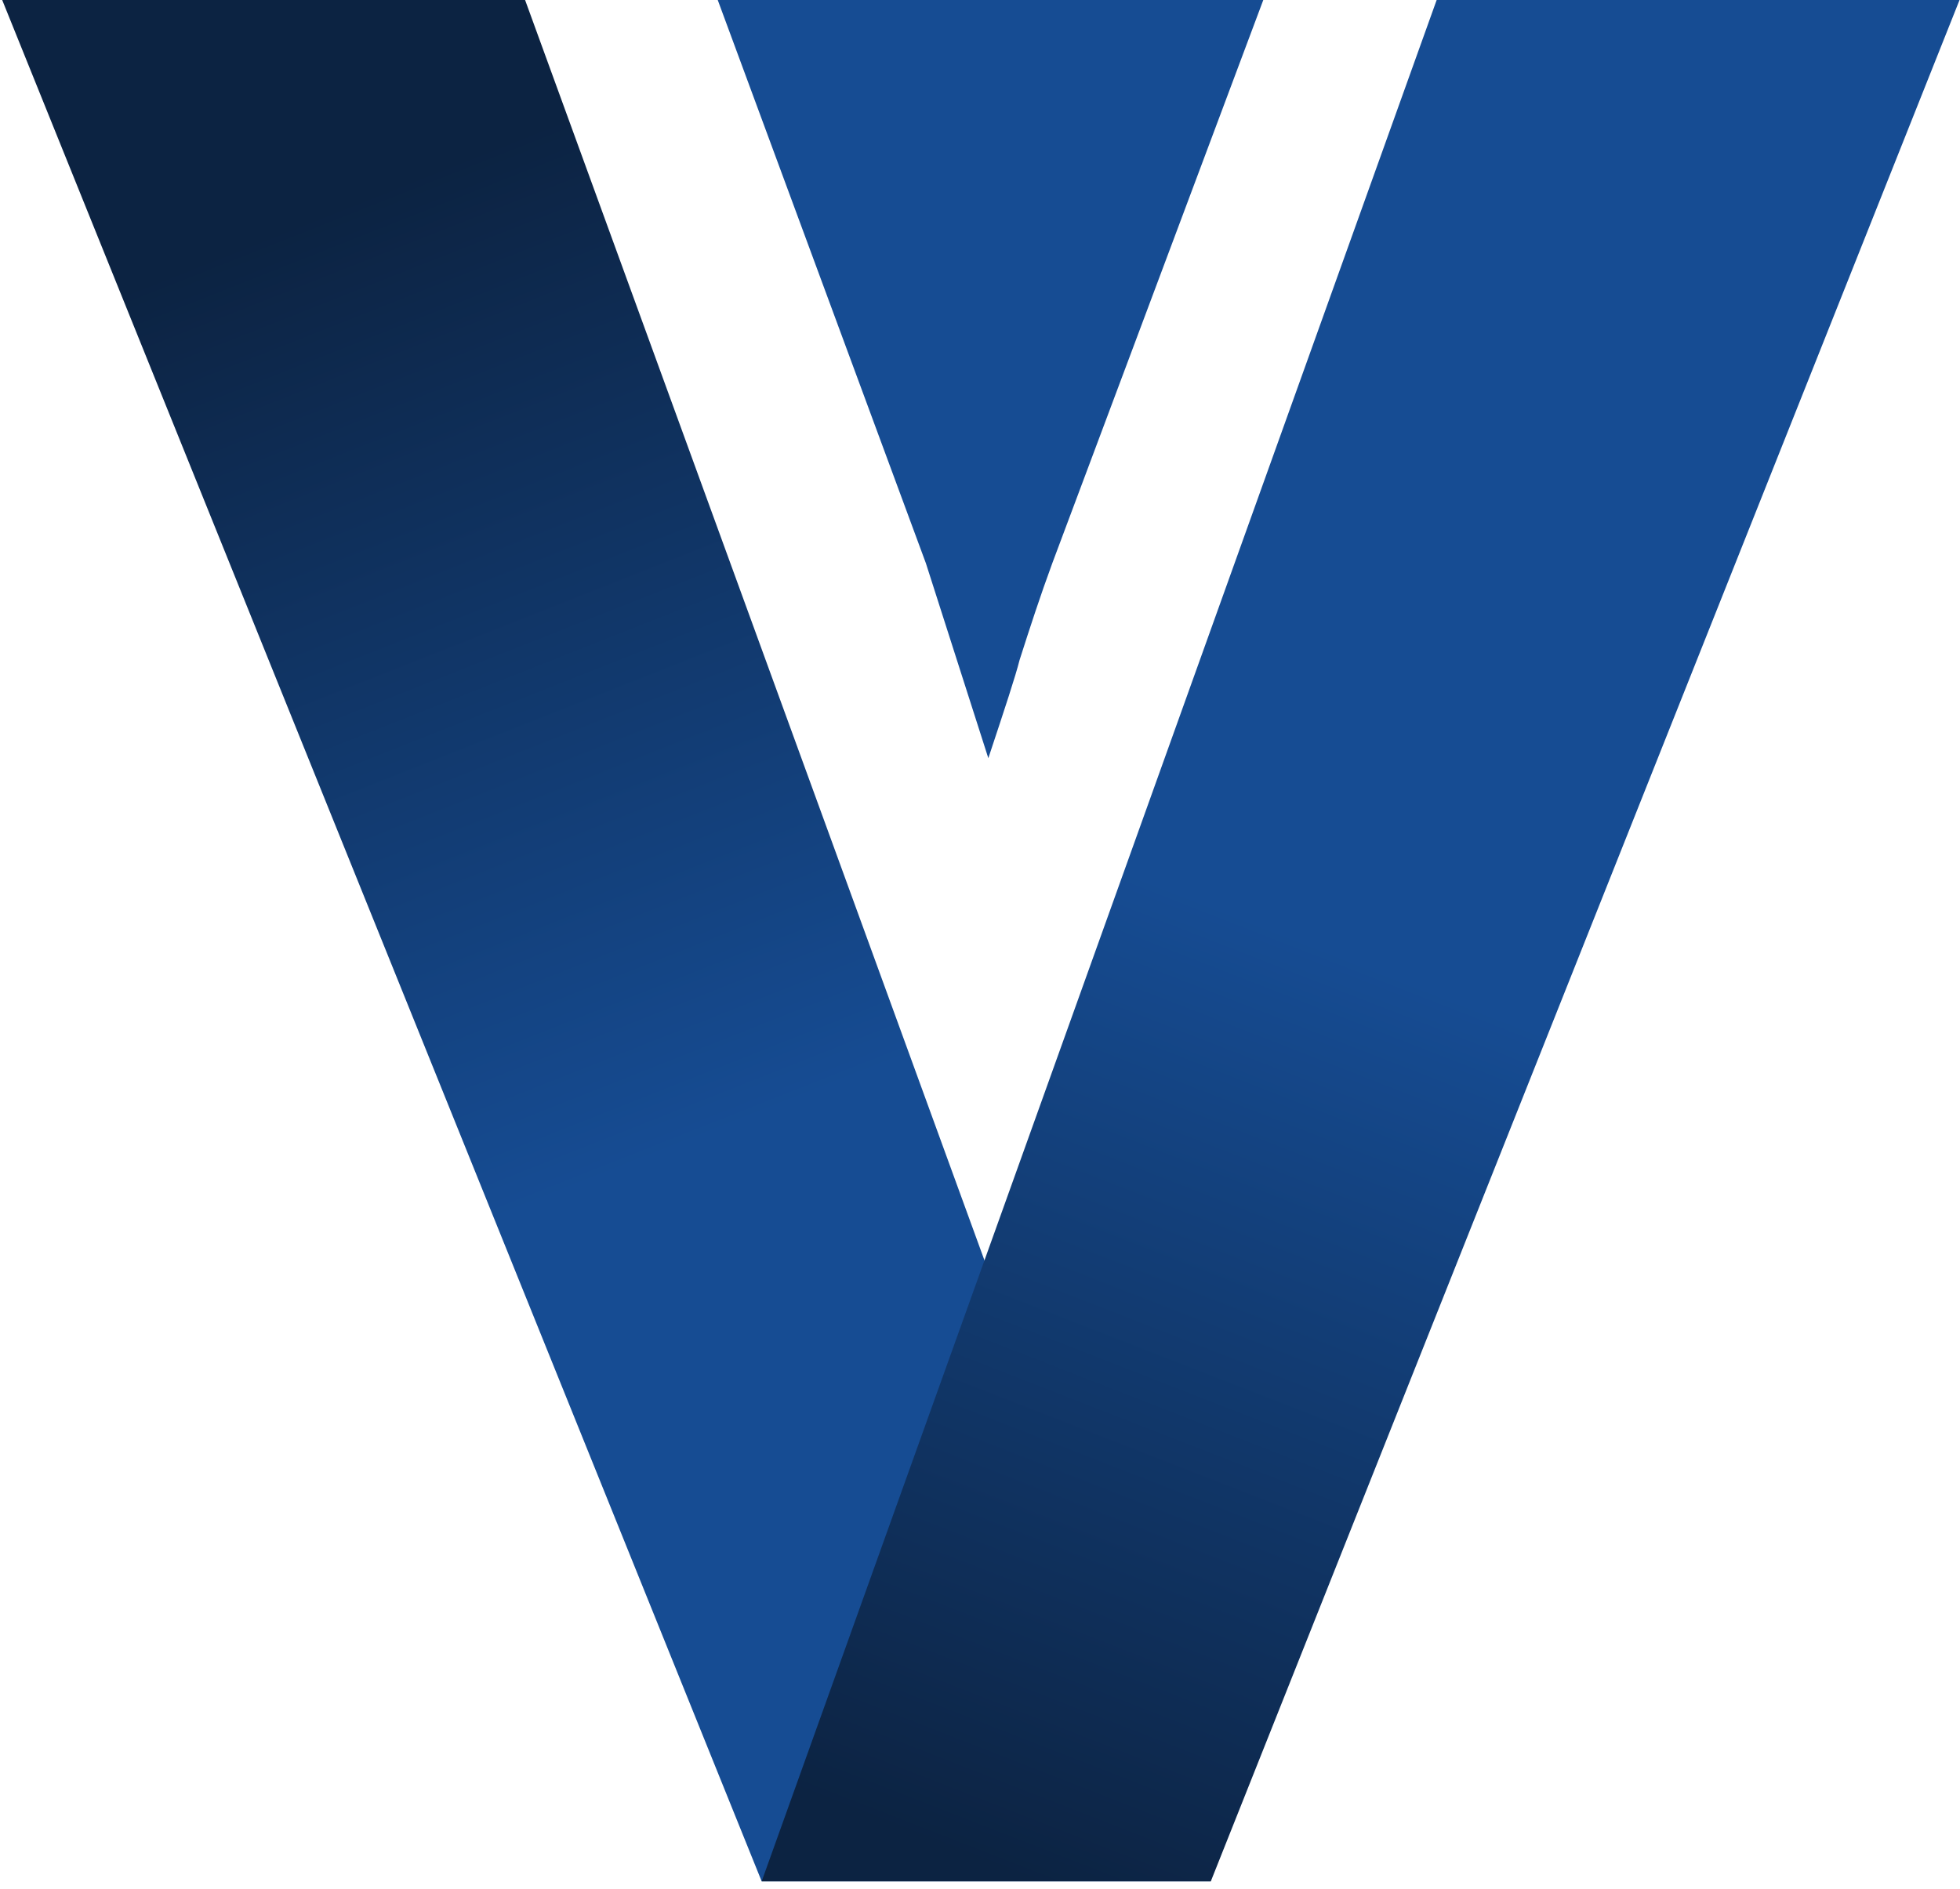 <?xml version="1.0" encoding="UTF-8"?>
<svg data-bbox="0.373 0 332.55 319.71" xmlns="http://www.w3.org/2000/svg" viewBox="0 0 333 321" height="321" width="333" data-type="ugc">
    <g>
        <g clip-path="url(#f05fbc2c-b10b-4d9d-acb5-0e03274391a1)">
            <path fill="url(#b4ca73c4-d628-4a60-b317-5f831b8373a3)" d="M129.407 319.71.373 0h88.838l116.502 319.71z"/>
            <path fill="#164C93" d="M214.63 0h-92.688l35.366 95.72 10.607 33.122c2.803-8.432 4.627-13.964 5.303-16.662 1.756-5.498 3.547-10.995 5.573-16.493z" clip-rule="evenodd" fill-rule="evenodd"/>
            <path fill="url(#83f12a64-b0a4-4fb3-8fad-e5fcd32f1432)" d="M244.085 0 129.407 319.71h76.306L332.923 0z" clip-rule="evenodd" fill-rule="evenodd"/>
        </g>
        <defs fill="none">
            <linearGradient gradientUnits="userSpaceOnUse" y2="320.566" x2="165.427" y1="36.673" x1="53.129" id="b4ca73c4-d628-4a60-b317-5f831b8373a3">
                <stop stop-color="#0C2342"/>
                <stop stop-color="#164C93" offset=".558"/>
            </linearGradient>
            <linearGradient gradientUnits="userSpaceOnUse" y2="41.956" x2="283.017" y1="319.71" x1="174.655" id="83f12a64-b0a4-4fb3-8fad-e5fcd32f1432">
                <stop stop-color="#0C2342"/>
                <stop stop-color="#164C93" offset=".558"/>
            </linearGradient>
            <clipPath id="f05fbc2c-b10b-4d9d-acb5-0e03274391a1">
                <path fill="#ffffff" d="M332.923 0v320.187H.373V0z"/>
            </clipPath>
        </defs>
    </g>
</svg>
